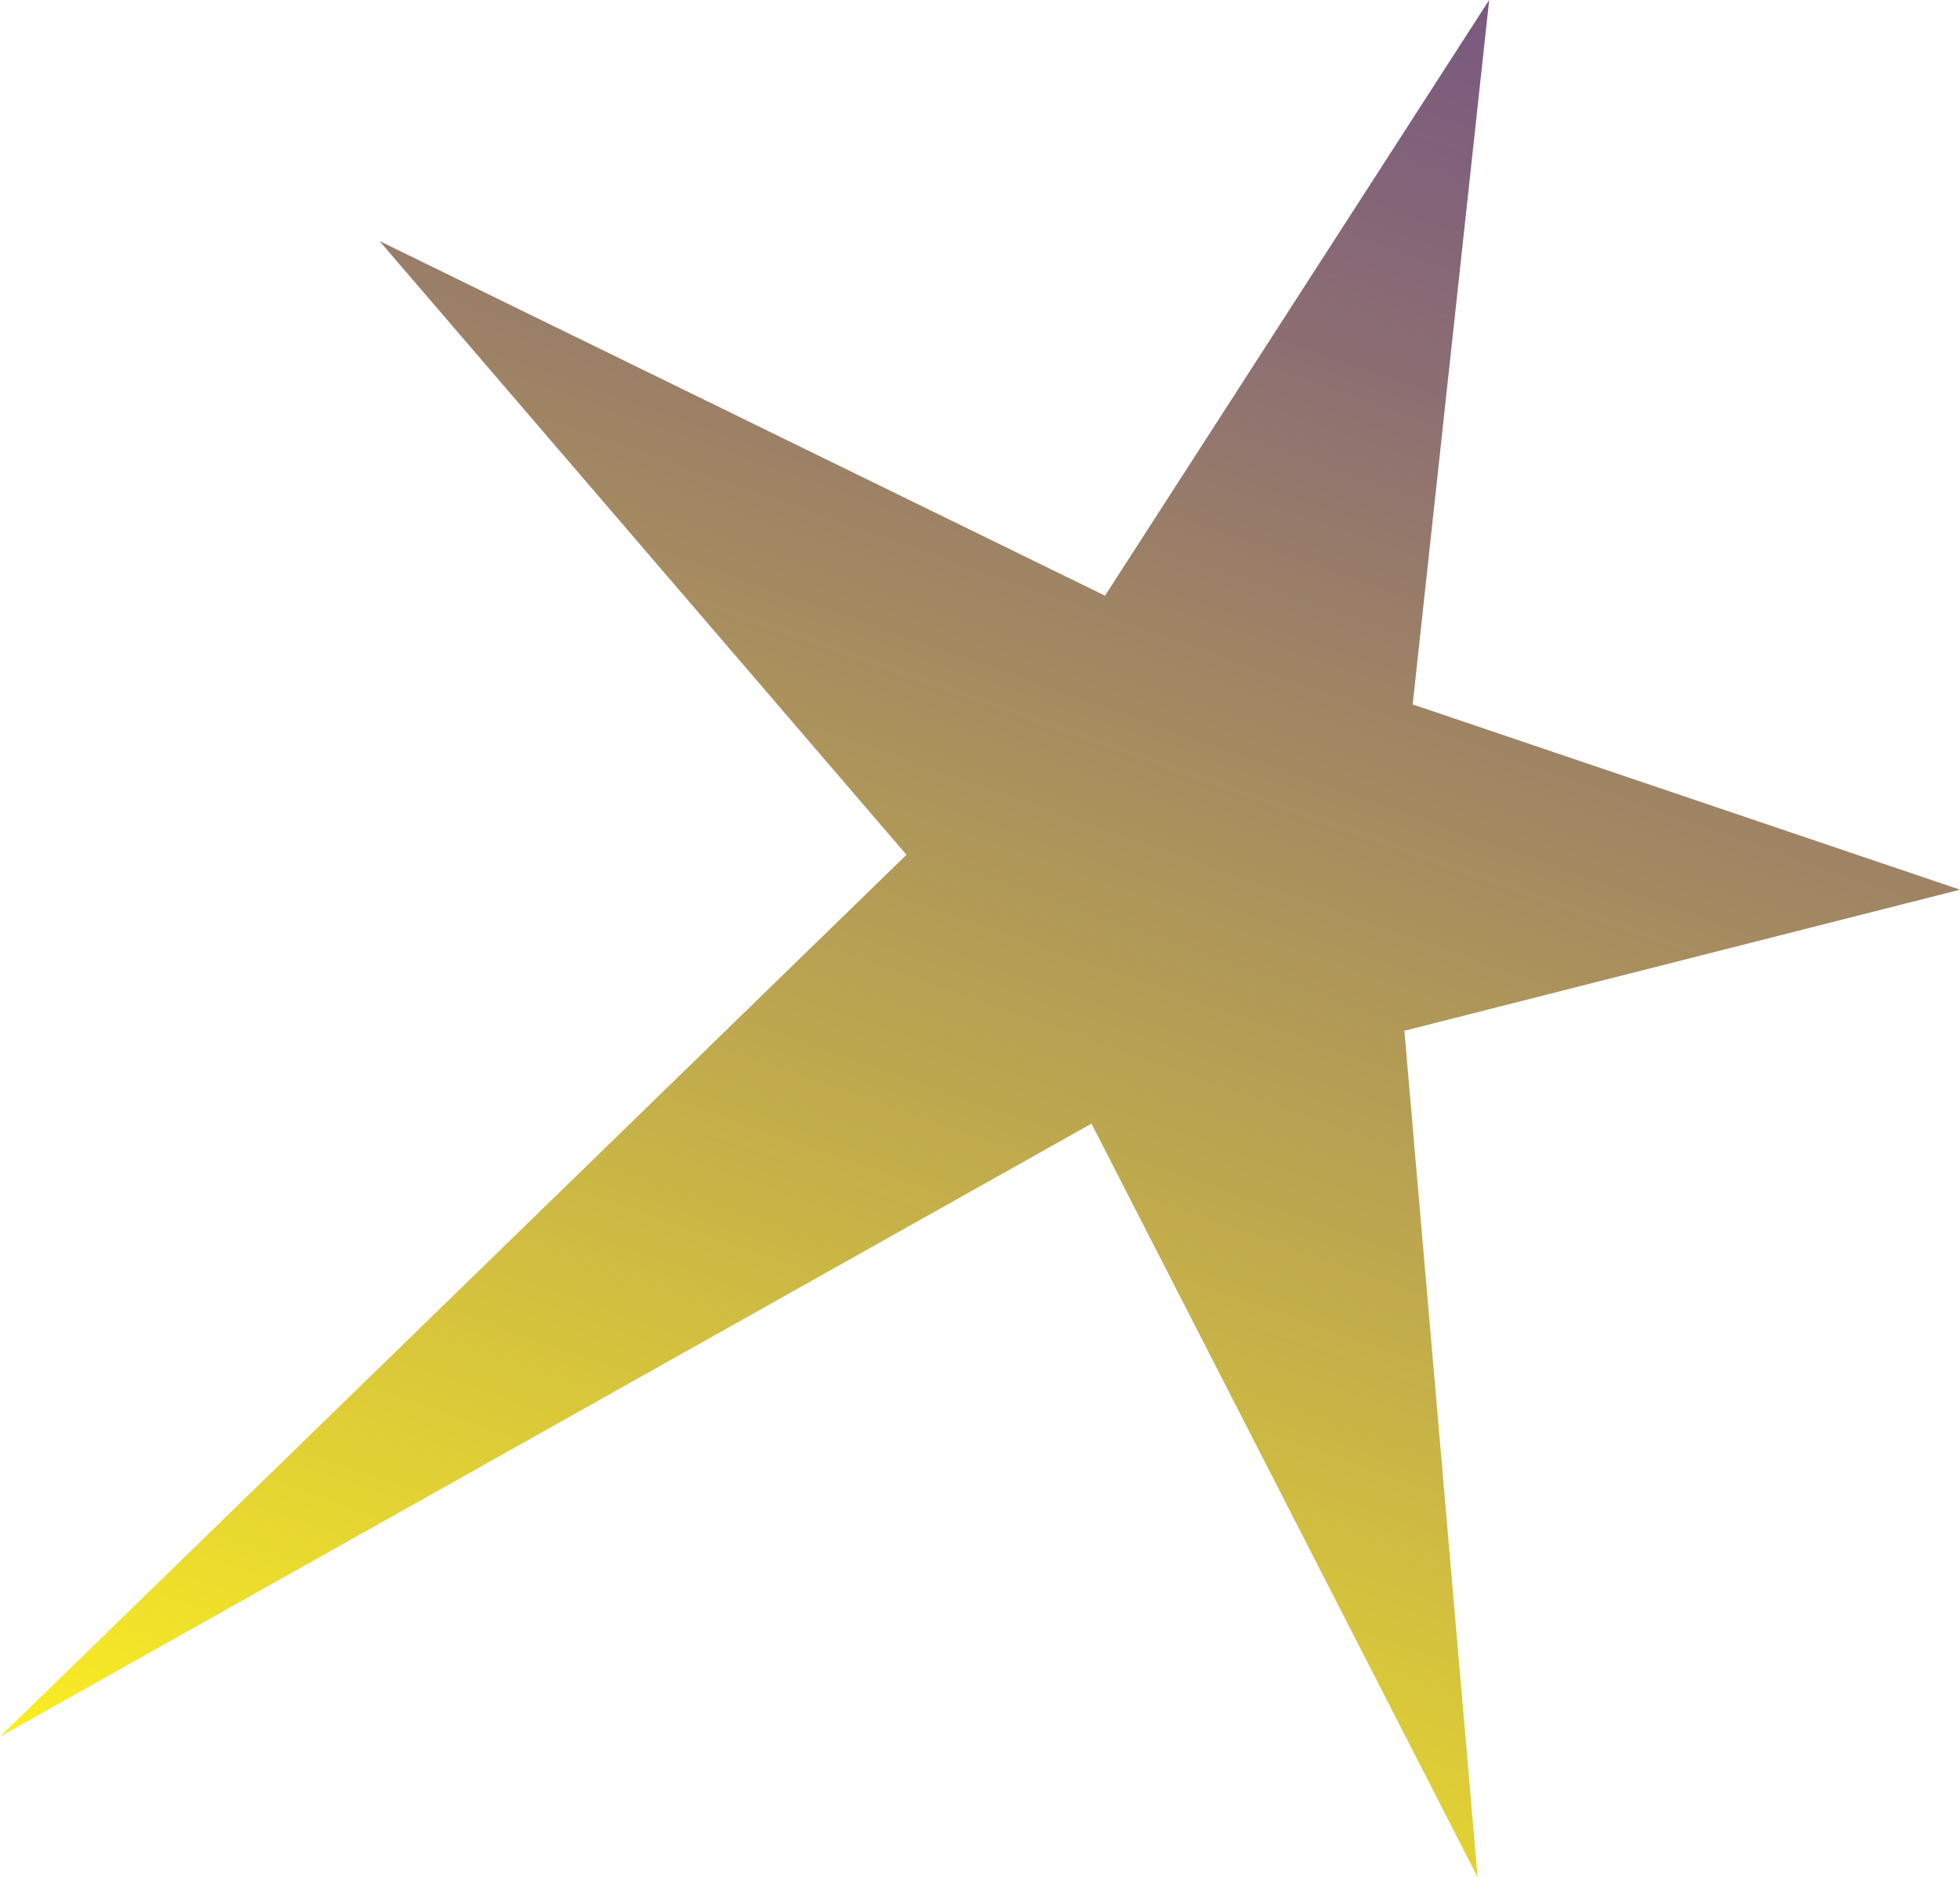 <?xml version="1.0" encoding="utf-8"?>
<!-- Generator: Adobe Illustrator 23.0.3, SVG Export Plug-In . SVG Version: 6.00 Build 0)  -->
<svg version="1.1" id="Layer_1" xmlns="http://www.w3.org/2000/svg" xmlns:xlink="http://www.w3.org/1999/xlink" x="0px" y="0px"
	 viewBox="0 0 16.061 15.381" enable-background="new 0 0 16.061 15.381" xml:space="preserve">
<linearGradient id="SVGID_1_" gradientUnits="userSpaceOnUse" x1="713.521" y1="35.126" x2="713.521" y2="17.643" gradientTransform="matrix(0.943 0.333 -0.333 0.943 -655.525 -254.719)">
	<stop  offset="0" style="stop-color:#F9EC23"/>
	<stop  offset="0.409" style="stop-color:#BFA94D"/>
	<stop  offset="0.809" style="stop-color:#8C6E72"/>
	<stop  offset="1" style="stop-color:#785781"/>
</linearGradient>
<polygon fill="url(#SVGID_1_)" points="12.203,0 11.576,5.772 16.061,7.29 11.508,8.446 12.108,15.381 8.944,9.207 0,14.23 
	7.428,7.004 3.11,1.975 9.055,4.881 "/>
<g>
</g>
<g>
</g>
<g>
</g>
<g>
</g>
<g>
</g>
<g>
</g>
<g>
</g>
</svg>
